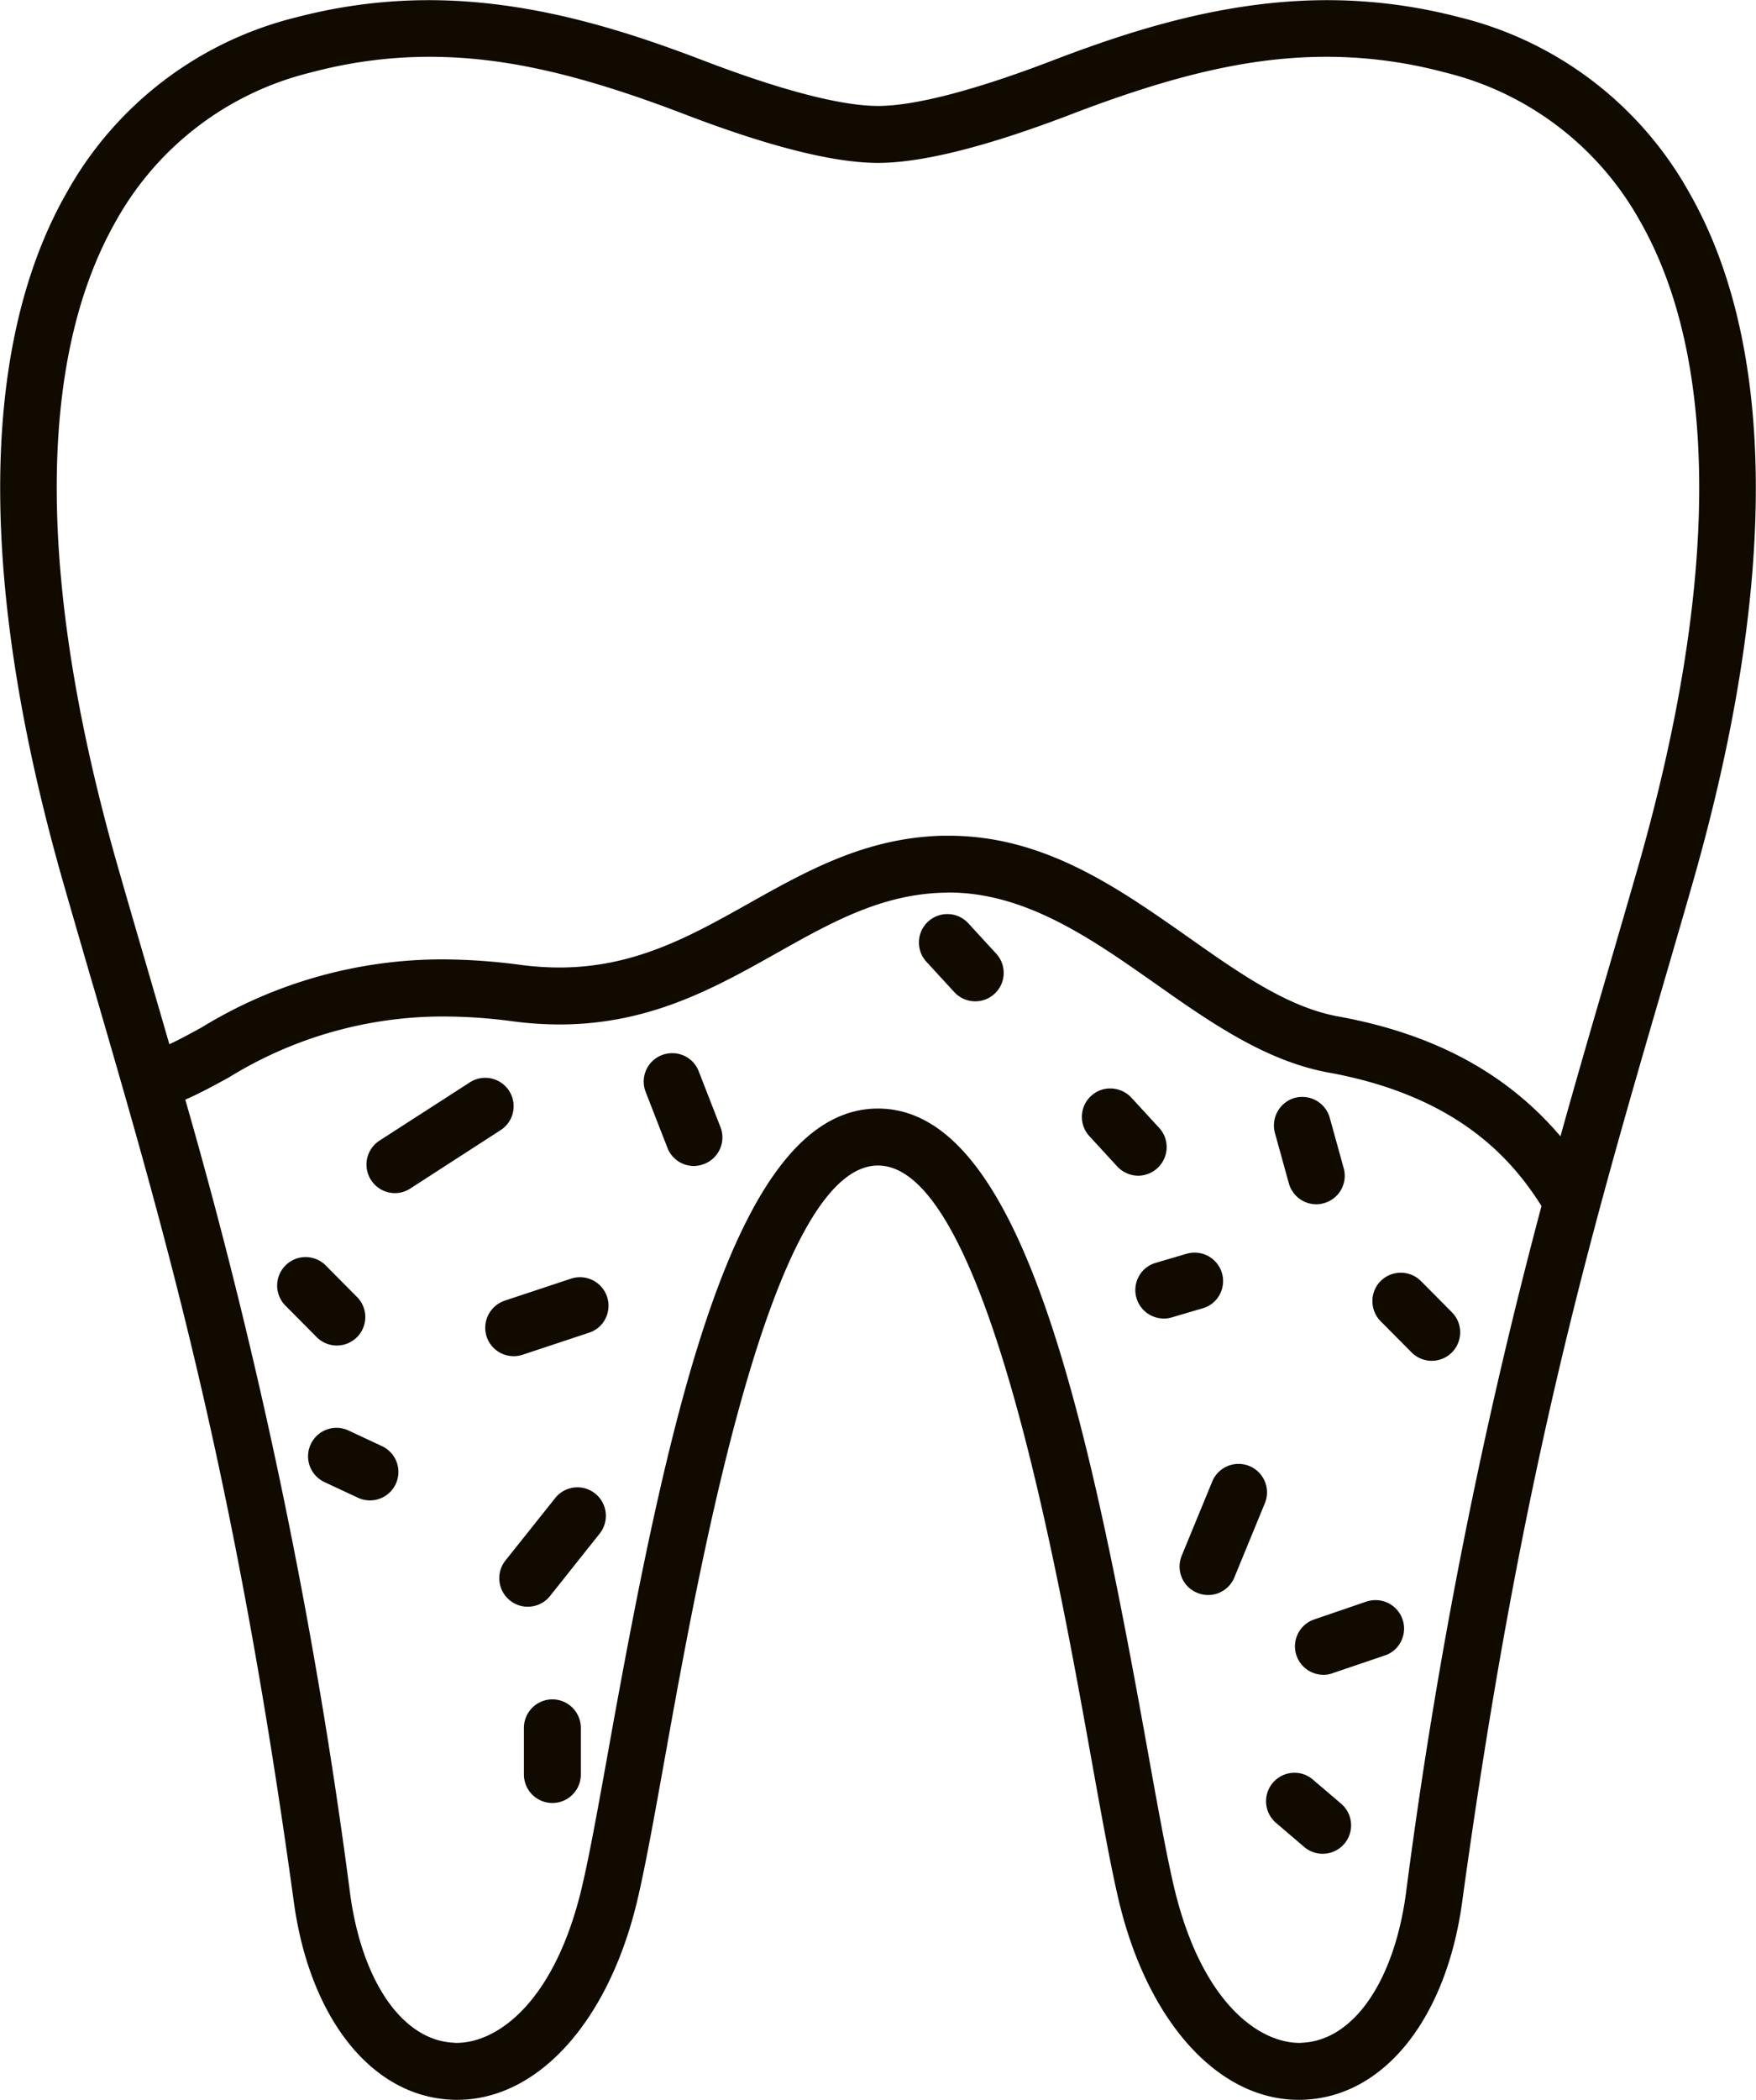 <svg xmlns="http://www.w3.org/2000/svg" width="110.124" height="131.62" viewBox="0 0 110.124 131.62">
  <defs>
    <style>
      .cls-1 {
        fill: #100a00;
        fill-rule: evenodd;
      }
    </style>
  </defs>
  <path id="icon01.svg" class="cls-1" d="M611.567,4450.61c-0.6,2.1-1.2,4.15-1.791,6.18l-0.035.12c-4.581,15.72-8.907,30.56-12.608,57.5-1,7.29-4.876,12.15-9.87,12.38-0.126.01-.253,0.01-0.38,0.01h0c-5.1,0-9.551-4.98-11.329-12.68-0.51-2.21-1.067-5.31-1.711-8.89-2.16-12.01-6.65-36.99-13.342-36.99s-11.182,24.98-13.341,36.98c-0.645,3.59-1.2,6.69-1.712,8.9-1.778,7.7-6.233,12.68-11.347,12.68-0.121,0-.242,0-0.363-0.01-4.994-.23-8.869-5.09-9.871-12.38-3.7-26.95-8.028-41.79-12.608-57.51l-0.041-.13c-0.59-2.03-1.184-4.07-1.784-6.16-5.371-18.71-5.311-33.69.172-43.32a22.677,22.677,0,0,1,14.476-11.03,32.757,32.757,0,0,1,8.238-1.06c6.471,0,12.364,1.92,17.275,3.8,4.835,1.85,8.607,2.83,10.906,2.83s6.07-.98,10.9-2.83c4.912-1.88,10.805-3.8,17.277-3.8a32.749,32.749,0,0,1,8.237,1.06,22.677,22.677,0,0,1,14.476,11.03C616.878,4416.92,616.938,4431.9,611.567,4450.61ZM527.4,4513.92c0.756,5.51,3.306,9.16,6.5,9.3a0.948,0.948,0,0,0,.169.01c2.59,0,6.213-2.6,7.9-9.92,0.49-2.12,1.039-5.18,1.676-8.72,3.782-21.04,7.917-39.92,16.854-39.92s13.072,18.88,16.854,39.92c0.636,3.54,1.186,6.6,1.676,8.72,1.69,7.32,5.312,9.92,7.9,9.92a0.993,0.993,0,0,0,.172-0.01c3.19-.14,5.74-3.79,6.5-9.3a332.839,332.839,0,0,1,8.509-43.14c-1.855-2.94-5.271-6.9-13.371-8.37-3.94-.72-7.437-3.17-10.818-5.55-4-2.81-8.143-5.73-12.982-5.73-0.1,0-.2.01-0.293,0.01-3.923.09-7.086,1.87-10.434,3.75-3.947,2.22-8.028,4.51-13.692,4.51a22.821,22.821,0,0,1-2.942-.2,32.991,32.991,0,0,0-4.343-.3,25.561,25.561,0,0,0-13.444,3.82c-0.9.49-1.826,1-2.734,1.39A336.945,336.945,0,0,1,527.4,4513.92Zm80.89-104.87a19.193,19.193,0,0,0-12.279-9.33,28.677,28.677,0,0,0-7.376-.97c-4.62,0-9.392,1.07-15.957,3.58-5.311,2.04-9.409,3.07-12.18,3.07s-6.869-1.03-12.181-3.07c-6.563-2.51-11.335-3.58-15.956-3.58a28.683,28.683,0,0,0-7.376.97,19.193,19.193,0,0,0-12.279,9.33c-5,8.78-4.944,22.81.156,40.58,0.57,1.99,1.137,3.93,1.7,5.86l0.12,0.41c0.468,1.61.925,3.18,1.377,4.74,0.644-.3,1.339-0.68,2.016-1.05a28.934,28.934,0,0,1,15.083-4.27,38.008,38.008,0,0,1,4.887.34,18.911,18.911,0,0,0,2.459.17c4.745,0,8.245-1.97,11.951-4.05,3.586-2.01,7.29-4.09,12.1-4.21h0.381c5.968,0,10.563,3.23,15.007,6.35,3.235,2.28,6.264,4.41,9.432,4.98,5.989,1.09,10.555,3.55,13.924,7.51,1.011-3.63,2.029-7.12,3.016-10.5l0.032-.11c0.591-2.03,1.188-4.08,1.789-6.17C613.236,4431.86,613.29,4417.83,608.292,4409.05Zm-83.686,64.93a1.774,1.774,0,0,1,1.267.53l1.936,1.95a1.784,1.784,0,1,1-2.535,2.51l-1.936-1.95a1.781,1.781,0,0,1,.011-2.52A1.755,1.755,0,0,1,524.606,4473.98Zm1.937,10.7a1.807,1.807,0,0,1,.757.17l2.076,0.97a1.784,1.784,0,1,1-1.515,3.23l-2.077-.97A1.785,1.785,0,0,1,526.543,4484.68Zm2.164-15.53a1.791,1.791,0,0,1,.532-2.47l5.664-3.65a1.781,1.781,0,1,1,1.936,2.99l-5.664,3.66a1.76,1.76,0,0,1-.967.29A1.785,1.785,0,0,1,528.707,4469.15Zm8.385,7.56,4.165-1.38a1.789,1.789,0,0,1,2.156,2.5,1.754,1.754,0,0,1-1.034.89l-4.165,1.38a1.787,1.787,0,0,1-2.255-1.13A1.8,1.8,0,0,1,537.092,4476.71Zm3.16,12.38a1.776,1.776,0,0,1,1.4-.68,1.787,1.787,0,0,1,1.395,2.9l-3.135,3.94a1.787,1.787,0,0,1-2.792-2.23Zm-0.171,12.61a1.788,1.788,0,0,1,1.785,1.79v2.92a1.785,1.785,0,0,1-3.57,0v-2.92A1.787,1.787,0,0,1,540.081,4501.7Zm6.865-40.38a1.807,1.807,0,0,1,.649-0.12,1.768,1.768,0,0,1,1.662,1.13l1.364,3.5a1.779,1.779,0,0,1-1.015,2.31,1.808,1.808,0,0,1-.647.13,1.776,1.776,0,0,1-1.663-1.14l-1.364-3.5A1.778,1.778,0,0,1,546.946,4461.32Zm17.906-8.84a1.78,1.78,0,0,1,1.315.58l1.747,1.9a1.782,1.782,0,0,1-.107,2.52,1.783,1.783,0,0,1-2.522-.11l-1.746-1.9a1.783,1.783,0,0,1,.106-2.52A1.8,1.8,0,0,1,564.852,4452.48Zm10.22,10.93a1.808,1.808,0,0,1,1.314.57l1.747,1.9a1.786,1.786,0,0,1,.47,1.29,1.8,1.8,0,0,1-1.783,1.71,1.822,1.822,0,0,1-1.315-.58l-1.746-1.9a1.78,1.78,0,0,1,.106-2.52A1.748,1.748,0,0,1,575.072,4463.41Zm2.851,10.93,1.936-.57a1.715,1.715,0,0,1,.5-0.07,1.784,1.784,0,0,1,1.566,2.64,1.745,1.745,0,0,1-1.064.85l-1.936.57a1.715,1.715,0,0,1-.5.07,1.784,1.784,0,0,1-1.566-2.64A1.745,1.745,0,0,1,577.923,4474.34Zm3.526,13.74a1.785,1.785,0,1,1,3.3,1.36l-1.9,4.62a1.773,1.773,0,0,1-2.331.96,1.758,1.758,0,0,1-.967-0.96,1.783,1.783,0,0,1,0-1.37Zm5.171,18.22a1.76,1.76,0,0,1,1.157.43l1.747,1.49a1.783,1.783,0,1,1-2.317,2.71l-1.746-1.49A1.785,1.785,0,0,1,586.62,4506.3Zm1.816-6.14a1.789,1.789,0,0,1-1.69-1.21,1.78,1.78,0,0,1,1.115-2.26l3.274-1.12a1.874,1.874,0,0,1,.576-0.09,1.785,1.785,0,0,1,1.6,2.57,1.755,1.755,0,0,1-1.027.9l-3.275,1.11A1.614,1.614,0,0,1,588.436,4500.16Zm3.071-23.43a1.774,1.774,0,0,1,1.785-1.77,1.774,1.774,0,0,1,1.267.53l1.936,1.95a1.78,1.78,0,0,1,.517,1.26,1.783,1.783,0,0,1-3.052,1.25l-1.936-1.95A1.782,1.782,0,0,1,591.507,4476.73Zm-3.044-6.13a1.547,1.547,0,0,1-.476.07,1.791,1.791,0,0,1-1.719-1.31l-0.874-3.16a1.8,1.8,0,0,1,1.245-2.2,1.905,1.905,0,0,1,.476-0.06,1.791,1.791,0,0,1,1.719,1.31l0.874,3.16A1.779,1.779,0,0,1,588.463,4470.6Z" transform="translate(-505.438 -4395.19)"/>
</svg>
